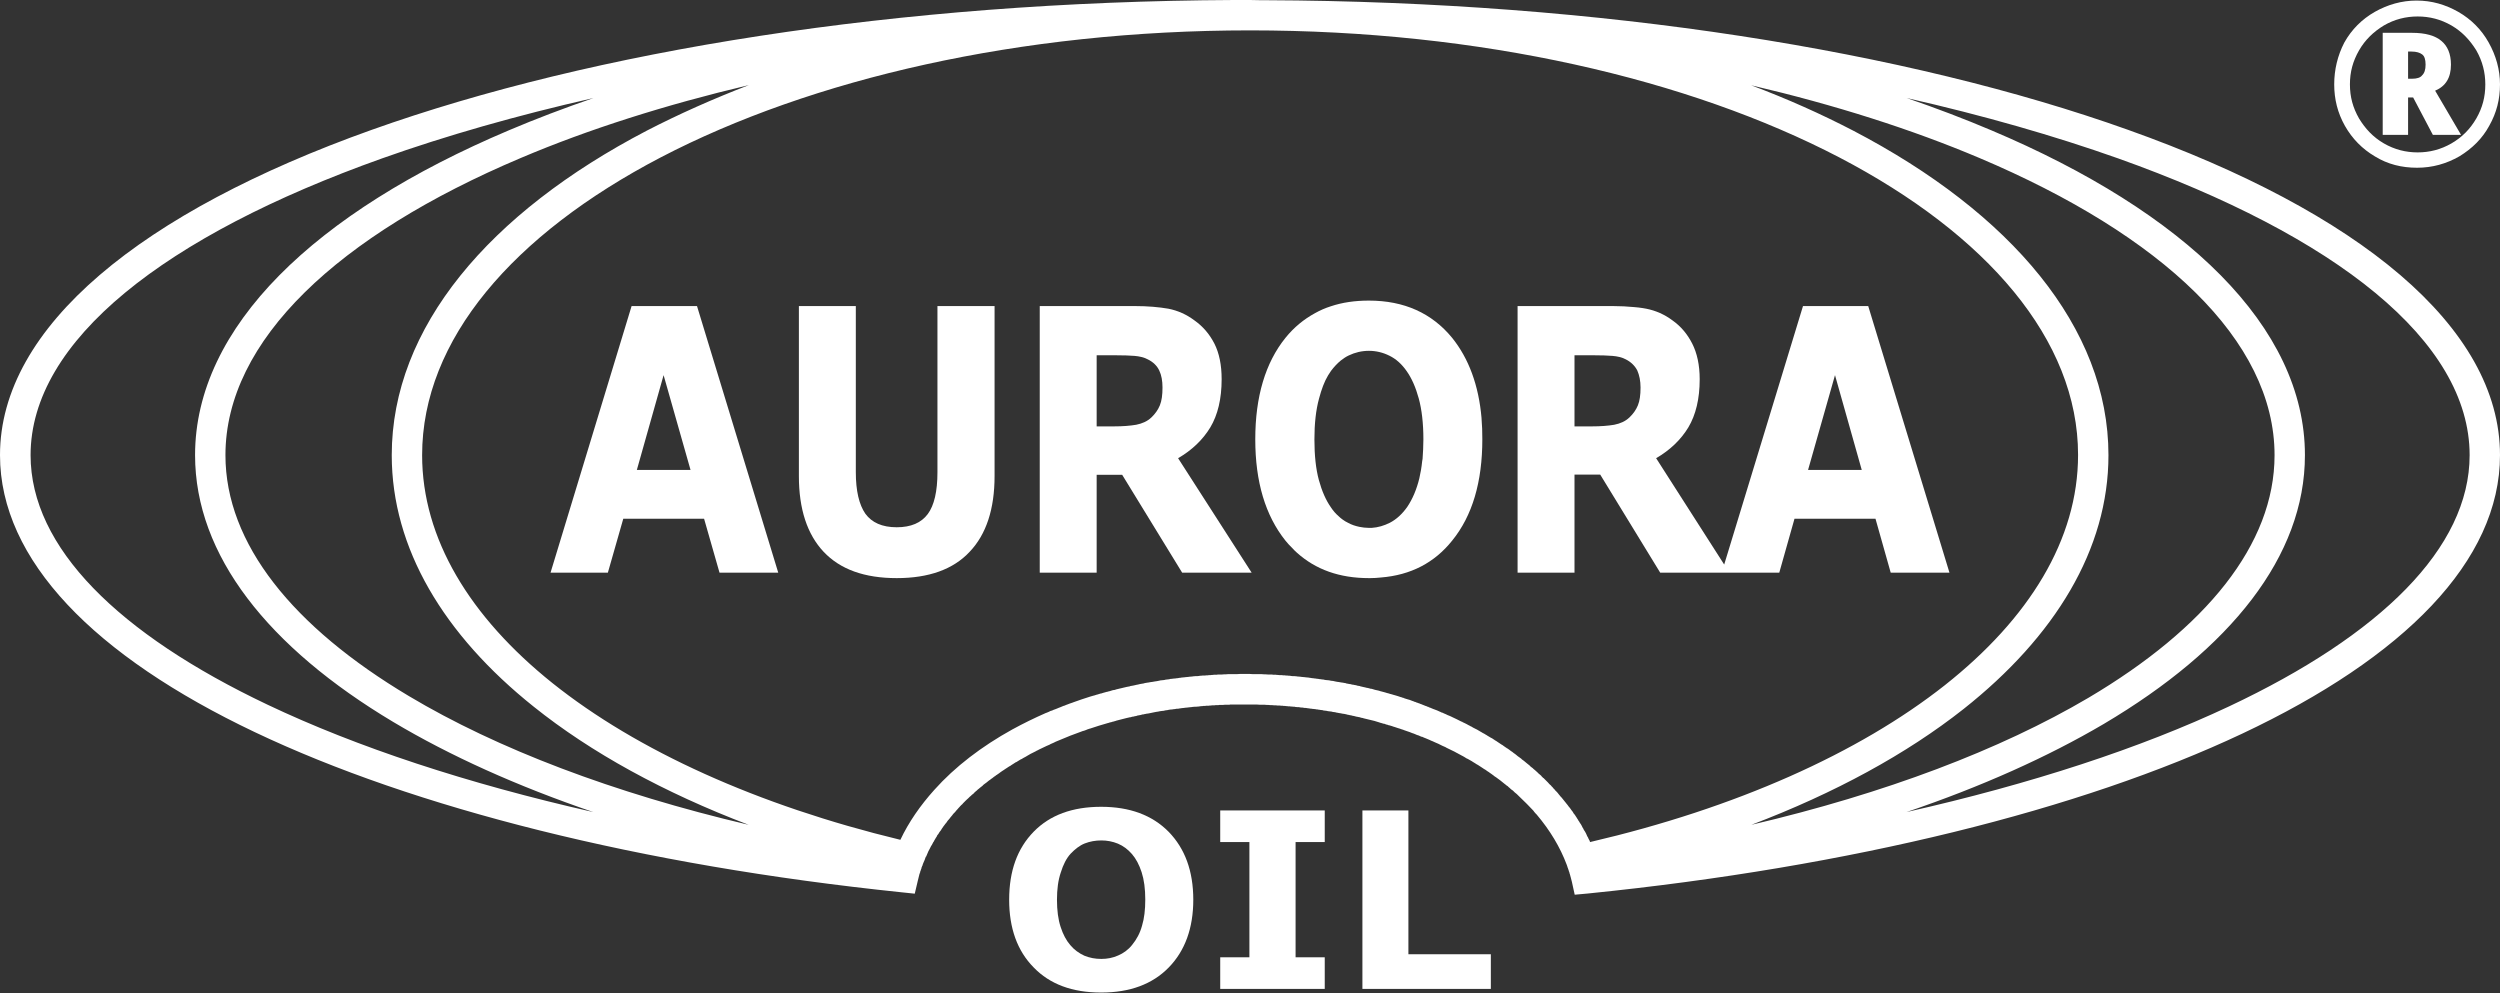 <svg width="146" height="58" viewBox="0 0 146 58" fill="none" xmlns="http://www.w3.org/2000/svg">
<rect x="0" y="0" width="146" height="58" fill="#333333" stroke="none"/>
<path fill-rule="evenodd" clip-rule="evenodd" d="M64.306 47.117C65.973 47.117 67.286 47.602 68.244 48.572C69.202 49.554 69.688 50.867 69.688 52.547C69.688 54.203 69.203 55.528 68.257 56.498C67.299 57.48 65.985 57.965 64.306 57.965C62.626 57.965 61.313 57.48 60.366 56.498C59.408 55.528 58.935 54.203 58.935 52.547C58.935 50.867 59.408 49.554 60.366 48.572C61.313 47.602 62.626 47.117 64.306 47.117ZM64.317 49.081C63.974 49.081 63.654 49.139 63.347 49.258C63.051 49.376 62.78 49.589 62.52 49.861C62.283 50.121 62.093 50.489 61.951 50.95C61.797 51.4 61.727 51.932 61.727 52.547C61.727 53.162 61.797 53.694 61.94 54.132C62.081 54.569 62.27 54.924 62.507 55.196C62.731 55.468 63.016 55.669 63.323 55.811C63.643 55.941 63.962 56.001 64.317 56.001C64.66 56.001 64.98 55.942 65.299 55.8C65.606 55.67 65.891 55.468 66.115 55.184C66.375 54.865 66.577 54.498 66.695 54.06C66.825 53.635 66.884 53.126 66.884 52.535C66.884 51.908 66.813 51.375 66.671 50.937C66.529 50.5 66.34 50.145 66.103 49.873C65.867 49.601 65.595 49.4 65.287 49.269C64.968 49.139 64.648 49.081 64.317 49.081Z" fill="white"/>
<path d="M77.365 49.176H75.662V55.906H77.365V57.752H71.261V55.906H72.965V49.176H71.261V47.33H77.365V49.176Z" fill="white"/>
<path d="M82.251 55.728H87.065V57.752H79.565V47.33H82.251V55.728Z" fill="white"/>
<path d="M49.98 27.574C49.98 28.662 50.169 29.468 50.536 30C50.915 30.52 51.518 30.792 52.369 30.792C53.197 30.792 53.801 30.532 54.18 30.023C54.558 29.515 54.747 28.698 54.747 27.574V17.874H58.083V27.8C58.083 29.728 57.598 31.206 56.628 32.224C55.67 33.253 54.238 33.762 52.369 33.762C50.488 33.762 49.069 33.253 48.099 32.224C47.141 31.206 46.655 29.728 46.655 27.811V17.874H49.98V27.574Z" fill="white"/>
<path fill-rule="evenodd" clip-rule="evenodd" d="M79.944 17.555C82.002 17.555 83.623 18.288 84.806 19.731C85.776 20.938 86.356 22.5 86.522 24.416V24.439C86.557 24.83 86.568 25.244 86.568 25.658C86.568 28.142 85.989 30.118 84.806 31.573C83.776 32.862 82.392 33.584 80.653 33.725C80.441 33.749 80.228 33.762 80.015 33.762H79.944C78.229 33.762 76.833 33.264 75.732 32.27C75.638 32.188 75.544 32.093 75.461 31.999C75.319 31.869 75.2 31.727 75.07 31.573C73.899 30.106 73.308 28.142 73.308 25.658C73.308 23.162 73.899 21.186 75.07 19.731C75.567 19.116 76.146 18.643 76.797 18.288C77.093 18.122 77.389 17.993 77.72 17.887C78.394 17.662 79.128 17.555 79.944 17.555ZM79.944 20.488C79.53 20.488 79.127 20.583 78.761 20.761C78.607 20.832 78.454 20.938 78.3 21.056C78.099 21.222 77.909 21.423 77.731 21.66C77.672 21.743 77.614 21.837 77.555 21.931C77.342 22.286 77.176 22.736 77.034 23.268C76.845 23.954 76.762 24.759 76.762 25.658C76.762 26.593 76.845 27.385 77.022 28.036C77.2 28.686 77.436 29.219 77.72 29.621C77.85 29.822 78.004 30 78.17 30.142C78.241 30.212 78.312 30.272 78.394 30.331C78.501 30.414 78.607 30.473 78.726 30.532C78.938 30.65 79.163 30.721 79.388 30.768C79.565 30.804 79.755 30.828 79.944 30.828H80.109C80.476 30.804 80.831 30.698 81.162 30.532C81.552 30.331 81.884 30.023 82.18 29.609C82.499 29.136 82.736 28.568 82.89 27.93C82.961 27.622 83.019 27.29 83.055 26.935L83.079 26.794C83.103 26.439 83.126 26.06 83.126 25.658C83.126 24.724 83.032 23.919 82.855 23.268C82.677 22.618 82.44 22.086 82.156 21.683C81.861 21.258 81.529 20.962 81.139 20.772C80.76 20.583 80.358 20.488 79.944 20.488Z" fill="white"/>
<path fill-rule="evenodd" clip-rule="evenodd" d="M45.449 33.442H42.019L41.119 30.296H36.399L35.5 33.442H32.152L36.885 17.874H40.705L45.449 33.442ZM37.192 27.444H40.327L38.754 21.908L37.192 27.444Z" fill="white"/>
<path fill-rule="evenodd" clip-rule="evenodd" d="M66.269 17.874C67.025 17.874 67.688 17.934 68.232 18.028C68.776 18.135 69.286 18.359 69.759 18.714C70.244 19.057 70.634 19.506 70.918 20.062C71.202 20.618 71.344 21.317 71.344 22.144C71.344 23.292 71.119 24.227 70.682 24.96C70.244 25.681 69.617 26.285 68.801 26.759L73.095 33.442H69.037L65.535 27.728H64.045V33.442H60.721V17.874H66.269ZM64.045 24.901H65.039C65.571 24.901 65.997 24.866 66.352 24.806C66.707 24.735 67.003 24.605 67.239 24.381C67.464 24.168 67.63 23.931 67.736 23.671C67.843 23.41 67.89 23.067 67.89 22.63C67.89 22.239 67.83 21.908 67.7 21.636C67.57 21.364 67.346 21.139 67.026 20.985C66.802 20.867 66.541 20.808 66.257 20.784C65.961 20.76 65.618 20.749 65.216 20.749H64.045V24.901Z" fill="white"/>
<path fill-rule="evenodd" clip-rule="evenodd" d="M94.186 17.874C94.636 17.874 95.05 17.898 95.417 17.933C95.606 17.945 95.772 17.969 95.938 17.993L96.139 18.028C96.683 18.135 97.204 18.359 97.677 18.714C98.162 19.057 98.54 19.506 98.824 20.062C99.108 20.618 99.262 21.317 99.262 22.144C99.262 23.292 99.036 24.226 98.599 24.96C98.161 25.681 97.534 26.285 96.718 26.759L100.693 32.969L105.295 17.874H109.104L113.848 33.442H110.417L109.529 30.296H104.798L103.91 33.442H96.955L93.453 27.717H91.951V33.442H88.627V17.874H94.186ZM105.591 27.444H108.726L107.164 21.908L105.591 27.444ZM91.951 24.901H92.956C93.477 24.901 93.915 24.866 94.269 24.806C94.624 24.736 94.92 24.605 95.156 24.381C95.381 24.168 95.547 23.931 95.653 23.671C95.76 23.41 95.808 23.067 95.808 22.63C95.808 22.239 95.737 21.908 95.618 21.636C95.476 21.364 95.251 21.139 94.943 20.985C94.719 20.867 94.459 20.808 94.163 20.784C93.867 20.76 93.524 20.749 93.134 20.749H91.951V24.901Z" fill="white"/>
<path fill-rule="evenodd" clip-rule="evenodd" d="M73.639 0.012H73.935C93.572 0.094 111.352 2.969 124.281 7.583C137.696 12.362 146 19.069 146 26.581C146 32.768 140.381 38.399 130.941 42.847C121.501 47.294 108.157 50.618 92.743 52.18L91.963 52.251L91.797 51.494L91.727 51.222L91.702 51.139V51.115L91.69 51.103V51.08L91.679 51.056V51.044L91.667 51.032V50.997L91.655 50.985V50.95L91.644 50.937V50.926L91.632 50.902V50.891L91.62 50.879V50.844L91.607 50.831L91.596 50.796V50.784L91.572 50.724V50.713L91.549 50.666V50.654L91.537 50.618L91.501 50.512C91.111 49.471 90.52 48.489 89.739 47.566L89.691 47.519L89.608 47.425L89.573 47.377L89.538 47.33L89.525 47.318L89.206 46.987L89.124 46.904C88.982 46.762 88.839 46.62 88.686 46.478L88.65 46.442L88.579 46.372L88.461 46.277L88.355 46.171L88.284 46.123L88.225 46.076L88.165 46.017L88.106 45.97L88.047 45.91L87.988 45.875L87.917 45.815L87.87 45.78L87.621 45.579L87.526 45.508L87.491 45.484L87.397 45.413L87.361 45.389L87.255 45.319L87.231 45.295L87.101 45.2L86.982 45.118L86.971 45.106L86.841 45.023L86.829 45.012L86.71 44.929H86.698L86.557 44.834L86.284 44.656H86.272L86.143 44.573L85.989 44.479L85.977 44.467L85.705 44.313L85.669 44.302L85.551 44.23L85.516 44.207L85.409 44.147L85.362 44.124L85.256 44.065L85.208 44.041L85.102 43.982L85.055 43.959L84.948 43.899L84.486 43.675L84.403 43.627L84.321 43.592L84.238 43.556L84.167 43.52L84.072 43.474L84.001 43.438L83.836 43.367L83.73 43.319L83.682 43.296L83.564 43.249L83.517 43.224L83.351 43.154L83.209 43.095L83.174 43.083L83.043 43.024H83.008L82.878 42.965L82.866 42.953H82.842L82.677 42.893L82.665 42.882L82.511 42.823H82.499L82.321 42.752L82.144 42.692L81.978 42.634L81.955 42.622L81.801 42.574L81.777 42.562L81.624 42.516L81.588 42.504L81.446 42.456L81.399 42.444L81.269 42.397L81.21 42.385L81.198 42.373L81.079 42.349L81.032 42.326H81.009L80.902 42.291L80.843 42.267H80.808L80.653 42.22H80.642L80.535 42.184L80.264 42.101L79.625 41.947L79.601 41.935L79.471 41.912L79.424 41.889H79.411L79.281 41.864L79.223 41.852H79.211L79.08 41.817L79.022 41.806H79.01L78.879 41.77H78.832L78.809 41.758L78.678 41.734L78.643 41.722L78.596 41.711L78.478 41.687H78.441L78.394 41.676L78.264 41.651H78.252L78.182 41.639L78.064 41.616H78.051L77.969 41.593L77.862 41.581H77.851L77.756 41.556L77.661 41.545L77.555 41.533L77.46 41.51H77.448L77.342 41.498L77.259 41.486L77.247 41.474L77.129 41.463L77.058 41.45H77.034L76.916 41.427H76.868L76.821 41.415L76.703 41.403H76.667L76.62 41.392L76.489 41.38L76.454 41.368H76.407L76.265 41.344H76.194L76.052 41.32H75.981L75.851 41.297H75.769L75.638 41.285L75.614 41.273H75.556L75.436 41.262H75.39L75.33 41.25H75.224L75.165 41.237H75.117L75.022 41.225H74.952L74.904 41.214H74.81L74.728 41.202H74.597L74.502 41.19H74.395L74.277 41.179H74.183L74.053 41.167H73.97L73.828 41.155H73.544L73.379 41.143H71.841L71.806 41.155H71.557L71.427 41.167H71.214L71.154 41.179H71.001L70.93 41.19H70.8L70.717 41.202H70.67L70.587 41.214H70.445L70.386 41.225H70.279L70.22 41.237H70.173L70.066 41.25L70.007 41.262H69.972L69.853 41.273H69.77L69.641 41.285L69.569 41.297H69.558L69.428 41.309L69.356 41.32H69.345L69.215 41.332L69.132 41.344L69.002 41.356L68.954 41.368H68.919L68.789 41.392H68.706L68.588 41.415H68.552L68.481 41.427L68.375 41.438H68.351L68.269 41.45L68.162 41.474H68.15L68.056 41.486L67.961 41.51L67.843 41.521L67.76 41.533H67.748L67.642 41.556L67.559 41.569H67.547L67.369 41.604L67.144 41.651L67.015 41.676H66.978L66.932 41.687L66.802 41.711L66.789 41.722H66.731L66.601 41.758L66.529 41.77L66.399 41.794L66.388 41.806L66.21 41.841L66.186 41.852H66.139L66.02 41.889H65.985L65.938 41.9L65.784 41.935L65.736 41.947L65.275 42.065L65.181 42.09L65.157 42.101L64.991 42.148H64.968L64.908 42.172L64.79 42.196L64.778 42.208L64.72 42.22C64.353 42.326 63.997 42.432 63.654 42.551H63.643L63.466 42.61L63.453 42.622L63.288 42.681H63.265L62.566 42.941L62.531 42.953C62.236 43.071 61.939 43.201 61.644 43.319L61.62 43.332L61.525 43.379L61.359 43.45L61.301 43.485L61.194 43.532L61.135 43.556L60.662 43.781L60.626 43.805L60.544 43.84L60.508 43.864L60.295 43.971L60.224 44.006L60.2 44.017L59.976 44.147L59.917 44.184L59.763 44.266L59.668 44.325L59.609 44.349L59.455 44.443L59.36 44.503L59.325 44.514L59.159 44.621L59.065 44.68L59.018 44.716L58.911 44.774L58.899 44.786L58.876 44.799L58.77 44.869L58.733 44.892L58.627 44.964L58.592 44.987L58.497 45.047L58.485 45.059L58.449 45.082L58.367 45.142L58.343 45.165L58.319 45.177L58.236 45.236L58.201 45.26L58.178 45.271L58.106 45.331L58.06 45.354L58.048 45.366L57.929 45.461L57.905 45.472L57.799 45.556L57.775 45.567L57.716 45.614L57.657 45.662L57.645 45.674L57.598 45.709L57.468 45.804L57.397 45.863V45.875L57.231 46.005L57.148 46.076L57.113 46.099L57.03 46.182H57.019L56.995 46.206L56.9 46.289L56.889 46.312L56.794 46.395H56.781L56.675 46.502H56.663L56.545 46.62L56.438 46.715V46.726H56.427L56.226 46.928L56.214 46.951L56.119 47.034V47.046L56.096 47.057L56.024 47.141L55.989 47.176L55.918 47.259L55.883 47.295L55.823 47.365L55.812 47.377L55.788 47.413L55.705 47.495L55.682 47.519L55.634 47.578L55.61 47.614L55.587 47.638L55.54 47.696L55.516 47.721L55.492 47.756L55.457 47.803L55.421 47.839L55.398 47.874L55.362 47.909L55.327 47.957L55.303 47.992L55.279 48.028L55.244 48.075L55.208 48.11L55.185 48.146L55.149 48.193L55.113 48.241L55.102 48.253L55.031 48.359L55.02 48.371L54.983 48.43L54.948 48.489L54.9 48.549L54.865 48.596L54.794 48.714L54.782 48.725L54.735 48.785L54.712 48.832V48.844L54.664 48.915L54.641 48.95L54.629 48.974L54.558 49.093L54.523 49.163L54.499 49.187L54.486 49.222L54.451 49.282L54.416 49.352L54.38 49.4L54.345 49.471L54.321 49.518L54.31 49.542L54.215 49.72L54.191 49.778L54.085 50.027H54.073L54.037 50.11L54.025 50.145V50.157L53.99 50.24L53.978 50.275L53.931 50.37V50.393L53.919 50.405L53.884 50.5L53.872 50.536V50.559L53.859 50.571L53.848 50.583V50.606L53.836 50.618V50.63L53.824 50.654V50.666L53.812 50.678V50.713L53.801 50.737V50.749L53.789 50.761V50.784L53.777 50.796V50.819L53.766 50.831V50.844L53.753 50.867V50.879L53.741 50.891V50.926L53.73 50.962L53.718 50.974V50.997L53.706 51.009V51.032L53.694 51.044V51.056L53.6 51.434L53.422 52.191L52.642 52.109C37.382 50.524 24.192 47.188 14.87 42.752C5.537 38.316 6.65032e-05 32.72 0 26.581C0 19.069 8.304 12.362 21.707 7.583C34.648 2.969 52.417 0.095 72.065 -0H73L73.639 0.012ZM73 1.774C59.55 1.774 47.377 4.613 38.588 9.191C29.976 13.687 24.652 19.838 24.652 26.581C24.652 31.455 27.444 36.033 32.259 39.889C37.203 43.84 44.254 47.034 52.582 49.045C53.067 48.016 53.741 47.045 54.558 46.135L54.569 46.123C55.776 44.774 57.326 43.591 59.124 42.597C59.751 42.255 60.402 41.935 61.076 41.639L61.111 41.628L61.171 41.604L61.253 41.569L61.348 41.521L61.431 41.498L61.49 41.474L61.537 41.45L61.608 41.427L61.727 41.38L61.785 41.356L61.868 41.32H61.88L62.105 41.225L62.152 41.214L62.294 41.155L62.33 41.143L62.483 41.084L62.52 41.072L62.661 41.024L62.685 41.013C63.004 40.894 63.336 40.788 63.667 40.681L63.867 40.623H63.88L64.068 40.563H64.08L64.269 40.504H64.294L64.482 40.445H64.494L64.613 40.409L64.684 40.397L64.707 40.386L64.814 40.362L64.885 40.339L64.921 40.327L65.003 40.303L65.098 40.291L65.134 40.279L65.204 40.256L65.311 40.232L65.347 40.221L65.405 40.209L65.512 40.184L65.606 40.161L65.808 40.114L65.938 40.09L65.997 40.078L66.009 40.066L66.15 40.043L66.21 40.031L66.363 39.996L66.411 39.983H66.435L66.576 39.948L66.789 39.913L66.825 39.901L66.872 39.889L67.015 39.865H67.038L67.097 39.853L67.228 39.83H67.251L67.322 39.818L67.452 39.795L67.547 39.782L67.665 39.759L67.772 39.735L67.878 39.724H67.89L67.996 39.712L68.091 39.688H68.103L68.221 39.676L68.304 39.664L68.327 39.652L68.457 39.641L68.517 39.629H68.552L68.683 39.617L68.73 39.605H68.777L68.907 39.582H68.942L69.002 39.569L69.144 39.557H69.155L69.227 39.546L69.368 39.534H69.38L69.451 39.522L69.593 39.511H69.605L69.676 39.499L69.806 39.487H69.912L70.031 39.475L70.078 39.463H70.138L70.244 39.451H70.362L70.469 39.439H70.539L70.599 39.428H70.682L70.776 39.416H70.823L70.906 39.404H71.06L71.131 39.392H71.356L71.498 39.381H71.58L71.734 39.369H72.243L72.456 39.356H72.94L73.153 39.369H73.662L73.828 39.381H73.899L74.053 39.392H74.277L74.349 39.404H74.502L74.573 39.416H74.621L74.728 39.428H74.857L74.94 39.439H75.035L75.094 39.451H75.165L75.272 39.463H75.33L75.39 39.475L75.496 39.487H75.603L75.732 39.499L75.792 39.511H75.827L75.957 39.522L76.028 39.534H76.04L76.183 39.546L76.265 39.557L76.407 39.569L76.478 39.582H76.489L76.632 39.605H76.69L76.727 39.617L76.856 39.629L76.903 39.641H76.951L77.081 39.664H77.129L77.176 39.676L77.306 39.688L77.342 39.7L77.412 39.712L77.53 39.724H77.555L77.637 39.735L77.744 39.759H77.768L77.862 39.77L77.969 39.795L78.087 39.818L78.182 39.83L78.311 39.853L78.394 39.865H78.406L78.536 39.889L78.607 39.901L78.619 39.913L78.749 39.936L78.809 39.948H78.844L78.974 39.983H79.022L79.057 39.996L79.198 40.019L79.269 40.043L79.411 40.066L79.436 40.078L79.482 40.09L79.637 40.126L79.695 40.138L79.838 40.173H79.85L79.908 40.184L80.039 40.221H80.062L80.121 40.232L80.239 40.267L80.275 40.279L80.322 40.291L80.488 40.327L80.535 40.339L80.642 40.374L80.701 40.386L80.736 40.397L80.831 40.422L80.914 40.445L80.949 40.457L81.032 40.48L81.127 40.504L81.15 40.517H81.174L81.186 40.528H81.222L81.233 40.54H81.269L81.28 40.552H81.305L81.316 40.563H81.34L81.352 40.575H81.387L81.399 40.587H81.423L81.435 40.599H81.47L81.481 40.61H81.506L81.518 40.623H81.541L81.564 40.635H81.588L81.6 40.646H81.624L81.636 40.658H81.659L81.671 40.67H81.694L81.706 40.681H81.731L81.742 40.693H81.766L81.777 40.705H81.801L81.814 40.717H81.849L81.86 40.729H81.884L81.895 40.741L81.932 40.753H81.955L82.002 40.776L82.144 40.823H82.156L82.191 40.836L82.357 40.883L82.381 40.894L82.393 40.906H82.416L82.428 40.918H82.452L82.464 40.93H82.476L82.499 40.942H82.511L82.534 40.954H82.547L82.57 40.966L82.582 40.977H82.606L82.617 40.989H82.641L82.665 41.001H82.677L82.7 41.013L82.712 41.024H82.735L82.747 41.037H82.772L82.783 41.049H82.807L82.818 41.06H82.83L82.855 41.072H82.866L82.89 41.084H82.901L82.925 41.096L82.936 41.107H82.961L82.973 41.119H82.996L83.008 41.131H83.019L83.043 41.143H83.055L83.079 41.155L83.091 41.167H83.114L83.126 41.179H83.149L83.161 41.19H83.174L83.197 41.202L83.209 41.214L83.244 41.225H83.268L83.304 41.237L83.315 41.25L83.339 41.262H83.351L83.362 41.273H83.387L83.422 41.285L83.434 41.297L83.481 41.32H83.505L83.528 41.332L83.67 41.392L83.694 41.403L83.73 41.415L83.919 41.486L84.025 41.533L84.072 41.556L84.108 41.569L84.202 41.616L84.262 41.628L84.297 41.651L84.439 41.711L84.486 41.734L84.558 41.77L84.629 41.794L84.676 41.817L84.735 41.841L84.806 41.877C84.983 41.96 85.16 42.042 85.338 42.137L85.409 42.16V42.172L85.516 42.22L85.587 42.255L85.682 42.303L85.74 42.338L85.764 42.349L85.858 42.397L85.894 42.421L85.93 42.432L86.024 42.491L86.189 42.574L86.214 42.586L86.284 42.622L86.356 42.669H86.367L86.439 42.717L86.51 42.752L86.522 42.764L86.603 42.811L86.675 42.847L86.769 42.905L86.817 42.93L86.829 42.941L86.924 43L86.971 43.024L86.982 43.036L87.089 43.095L87.112 43.106L87.137 43.118L87.243 43.189L87.267 43.201L87.29 43.224L87.397 43.284L87.408 43.296L87.444 43.319L87.551 43.391L87.586 43.414L87.692 43.485L87.739 43.509L87.834 43.58L87.857 43.592L87.882 43.615L87.977 43.675L88 43.698L88.035 43.71L88.118 43.769L88.153 43.793L88.178 43.816L88.248 43.864L88.296 43.899L88.319 43.911L88.391 43.971L88.438 44.006L88.461 44.017L88.52 44.065L88.579 44.112L88.592 44.124L88.65 44.172L88.722 44.219L88.733 44.23L88.863 44.325V44.337L88.911 44.372L88.993 44.431L89.136 44.55L89.266 44.656L89.301 44.68L89.395 44.774L89.538 44.881V44.892L89.656 44.987L89.668 45L89.774 45.094L89.786 45.106L89.893 45.213H89.904L90.022 45.319V45.331L90.129 45.437H90.141L90.401 45.697L90.484 45.792L90.579 45.875L90.603 45.91L90.686 45.993L90.709 46.028L90.792 46.111L90.815 46.147L90.887 46.218L90.934 46.266L90.993 46.336L91.028 46.384L91.087 46.454L91.135 46.514L91.193 46.573L91.241 46.632L91.336 46.75L91.383 46.809L91.442 46.881L91.478 46.928L91.537 46.999L91.572 47.046L91.632 47.129L91.667 47.164L91.727 47.247L91.75 47.282L91.82 47.377L91.845 47.401L91.903 47.508L91.928 47.531L91.998 47.626L92.01 47.649L92.081 47.756L92.093 47.779L92.164 47.886V47.897L92.247 48.016V48.028L92.329 48.146L92.4 48.276V48.288L92.472 48.406V48.418L92.542 48.536L92.555 48.549L92.613 48.655L92.625 48.679L92.673 48.785L92.685 48.82L92.743 48.915L92.755 48.95L92.803 49.045L92.826 49.081L92.861 49.176C101.343 47.2 108.536 43.994 113.575 40.019C118.496 36.128 121.359 31.514 121.359 26.569C121.359 19.838 116.024 13.687 107.412 9.191C98.623 4.613 86.462 1.774 73 1.774ZM43.733 4.969C38.836 6.128 34.341 7.559 30.414 9.226C19.756 13.733 13.166 19.874 13.166 26.581C13.166 31.762 17.129 36.624 23.872 40.646C29.041 43.734 35.832 46.313 43.722 48.17C38.777 46.289 34.507 43.947 31.159 41.262C25.919 37.074 22.878 32.023 22.878 26.581C22.878 19.128 28.568 12.432 37.772 7.63C39.629 6.672 41.616 5.785 43.733 4.969ZM102.267 4.98C104.384 5.773 106.383 6.672 108.229 7.63C117.432 12.432 123.134 19.128 123.134 26.581C123.134 32.081 120.011 37.18 114.676 41.403C111.352 44.029 107.14 46.324 102.278 48.17C110.086 46.336 116.805 43.793 121.963 40.753C128.8 36.707 132.834 31.809 132.834 26.581C132.834 19.874 126.244 13.733 115.598 9.226C111.659 7.559 107.175 6.128 102.267 4.98ZM34.66 5.725C30.177 6.743 26.037 7.926 22.311 9.251C9.629 13.77 1.786 19.897 1.786 26.581C1.786 31.975 6.932 37.027 15.627 41.155C20.832 43.627 27.279 45.757 34.648 47.425C30.201 45.91 26.273 44.136 22.961 42.16C15.674 37.807 11.392 32.436 11.392 26.581C11.392 19.093 18.395 12.397 29.727 7.606C31.289 6.944 32.933 6.317 34.66 5.725ZM111.352 5.725C113.079 6.317 114.723 6.944 116.284 7.606C127.605 12.386 134.608 19.093 134.608 26.581C134.608 32.484 130.255 37.901 122.861 42.278C119.585 44.206 115.705 45.946 111.34 47.425C118.627 45.78 125.014 43.687 130.184 41.25C138.997 37.098 144.226 32.011 144.226 26.581C144.226 19.897 136.382 13.77 123.701 9.251C119.963 7.926 115.835 6.743 111.352 5.725Z" fill="white"/>
<path fill-rule="evenodd" clip-rule="evenodd" d="M140.861 1.917C141.654 1.917 142.211 2.082 142.572 2.385C142.933 2.681 143.136 3.143 143.136 3.774C143.136 4.532 142.835 5.032 142.212 5.296L143.726 7.878H142.08L140.927 5.691H140.632V7.878H139.15V1.917H140.861ZM140.632 4.599H140.861C141.156 4.598 141.353 4.532 141.451 4.4C141.588 4.268 141.654 4.071 141.654 3.774C141.654 3.472 141.588 3.275 141.451 3.176C141.32 3.077 141.123 3.011 140.828 3.011H140.632V4.599Z" fill="white"/>
<path fill-rule="evenodd" clip-rule="evenodd" d="M141.124 0.033C142.015 0.033 142.802 0.264 143.562 0.692C144.316 1.126 144.912 1.72 145.339 2.483C145.765 3.241 146 4.071 146 4.928C146 5.79 145.803 6.587 145.371 7.346C144.977 8.076 144.387 8.669 143.627 9.131C142.867 9.565 142.047 9.796 141.156 9.796C140.271 9.796 139.445 9.598 138.69 9.131C137.964 8.702 137.373 8.109 136.941 7.346C136.515 6.587 136.318 5.79 136.318 4.928C136.318 4.071 136.516 3.241 136.909 2.483C137.336 1.72 137.931 1.126 138.69 0.692C139.445 0.264 140.271 0.033 141.124 0.033ZM141.189 0.962C140.501 0.962 139.839 1.127 139.216 1.489C138.62 1.852 138.127 2.318 137.767 2.944C137.406 3.576 137.236 4.203 137.236 4.928C137.236 5.658 137.406 6.285 137.767 6.917C138.127 7.51 138.587 8.01 139.216 8.373C139.839 8.735 140.501 8.9 141.189 8.9C141.884 8.9 142.539 8.735 143.168 8.373C143.791 8.01 144.251 7.543 144.617 6.917C144.978 6.285 145.142 5.658 145.142 4.928C145.142 4.236 144.978 3.576 144.617 2.944C144.251 2.351 143.791 1.852 143.168 1.489C142.539 1.127 141.884 0.962 141.189 0.962Z" fill="white"/>
</svg>
